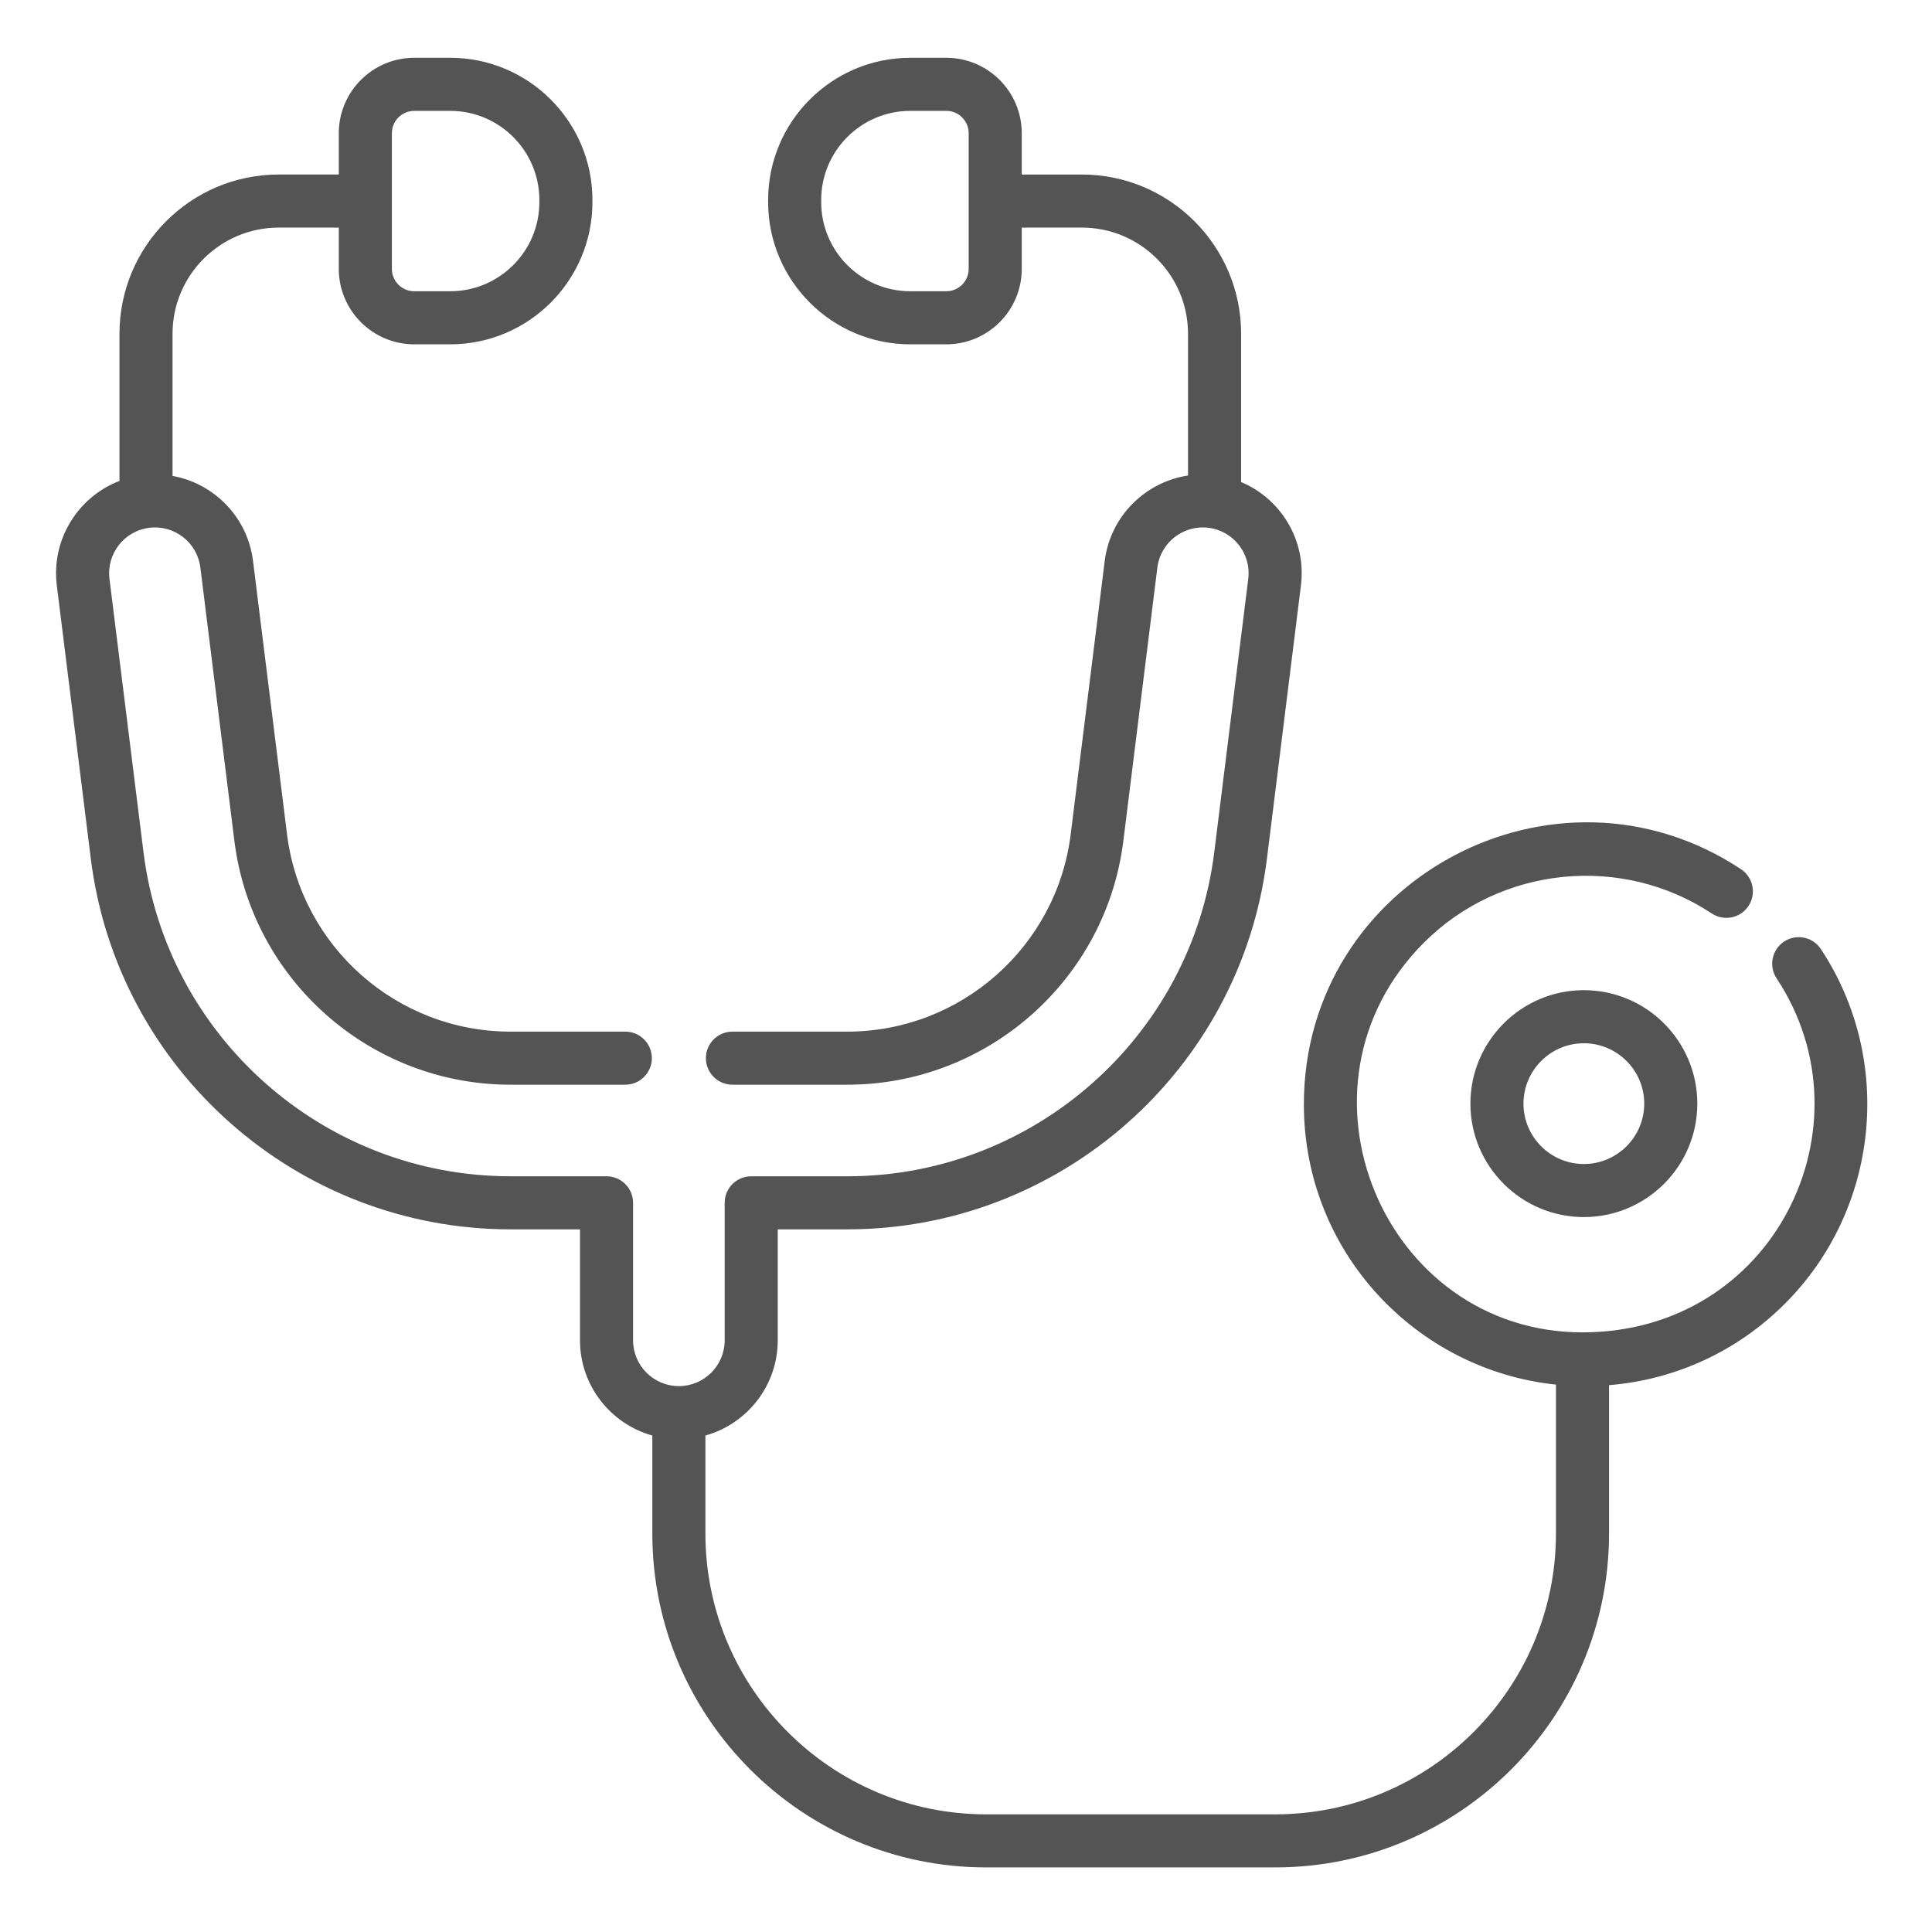 <?xml version="1.0"?>
<svg xmlns="http://www.w3.org/2000/svg" height="512px" viewBox="-33 -33 1064.999 1064" width="512px" class=""><g><path d="m777.551 574.867c0 34.488 28.055 62.539 62.531 62.539 34.484 0 62.547-28.051 62.547-62.539 0-34.484-28.062-62.539-62.547-62.539-34.477 0-62.531 28.055-62.531 62.539zm95.824 0c0 18.348-14.938 33.281-33.293 33.281-18.352 0-33.277-14.934-33.277-33.281 0-18.348 14.926-33.277 33.277-33.277 18.355 0 33.293 14.93 33.293 33.277zm0 0" data-original="#000000" class="active-path" data-old_color="#903636" fill="#545454"/><path d="m970.73 489.66c-4.453-6.746-13.531-8.586-20.273-4.129-6.734 4.461-8.582 13.535-4.125 20.27 53.871 81.402-1.445 195.152-106.996 195.152-109.645 0-166.641-135.59-87.406-214.832 42.215-42.211 108.93-48.98 158.641-16.09 6.734 4.465 15.816 2.613 20.273-4.121 4.449-6.734 2.609-15.809-4.125-20.27-102.648-67.938-240.973 5.867-240.973 129.637 0 81.551 62.129 146.469 138.961 154.477v82.09c0 85.359-69.434 154.801-154.785 154.801h-159.285c-85.352 0-154.789-69.441-154.789-154.801v-54.02c22.969-6.406 39.875-27.504 39.875-52.492v-61.164h38.352c117.383 0 216.816-87.828 231.309-204.305l18.746-150.648c3.105-24.984-11.152-47.859-32.977-56.988v-81.75c0-48.398-39.379-87.77-87.773-87.77h-33.145v-22.773c0-22.926-18.648-41.574-41.57-41.574h-19.855c-43.223 0-78.383 35.164-78.383 78.387v1.168c0 43.219 35.16 78.391 78.383 78.391h19.855c22.922 0 41.57-18.656 41.57-41.566v-22.781h33.145c32.266 0 58.508 26.254 58.508 58.52v78.133c-23.52 3.57-42.848 22.395-45.93 47.141l-18.742 150.648c-7.723 62.012-60.652 108.777-123.141 108.777h-63.332c-8.078 0-14.625 6.547-14.625 14.625 0 8.07 6.547 14.625 14.625 14.625h63.332c77.219 0 142.641-57.781 152.164-134.406l18.742-150.648c1.723-13.82 14.375-23.668 28.176-21.938 13.84 1.723 23.652 14.32 21.93 28.164l-18.738 150.66c-12.672 101.844-99.633 178.656-202.273 178.656h-52.977c-8.086 0-14.625 6.547-14.625 14.629v75.789c0 13.93-11.328 25.25-25.254 25.25-13.918 0-25.25-11.32-25.25-25.25v-75.789c0-8.082-6.539-14.629-14.625-14.629h-52.973c-102.648 0-189.605-76.812-202.277-178.656l-18.746-150.66c-1.727-13.809 8.117-26.441 21.938-28.164 13.887-1.723 26.449 8.117 28.164 21.938l18.754 150.648c9.527 76.625 74.941 134.406 152.152 134.406h63.344c8.074 0 14.625-6.555 14.625-14.625 0-8.078-6.551-14.625-14.625-14.625h-63.344c-62.48 0-115.418-46.766-123.133-108.777l-18.742-150.641c-3.055-24.605-21.875-42.879-44.371-46.914v-78.367c0-32.266 26.242-58.52 58.504-58.52h33.145v22.77c0 22.922 18.652 41.574 41.57 41.574h19.859c43.219 0 78.383-35.168 78.383-78.387v-1.168c0-43.223-35.164-78.387-78.383-78.387h-19.859c-22.918 0-41.57 18.648-41.57 41.574v22.77h-33.133c-48.395 0-87.766 39.371-87.766 87.766v81.137c-22.84 8.789-37.695 32.27-34.543 57.609l18.746 150.648c14.488 116.477 113.926 204.305 231.309 204.305h38.348v61.176c0 24.984 16.902 46.074 39.875 52.492v54.023c0 101.477 82.566 184.035 184.043 184.035h159.285c101.477 0 184.039-82.559 184.039-184.035v-81.801c36.637-2.984 70.691-18.648 96.973-44.922 52.008-52.027 60.332-134.223 19.797-195.477zm-469.754-374.934c0 6.793-5.52 12.324-12.312 12.324h-19.855c-27.094 0-49.133-22.043-49.133-49.137v-1.168c0-27.09 22.039-49.137 49.133-49.137h19.855c6.793 0 12.312 5.531 12.312 12.324zm-317.957-74.793c0-6.789 5.52-12.309 12.309-12.309h19.863c27.09 0 49.129 22.031 49.129 49.121v1.168c0 27.094-22.039 49.137-49.129 49.137h-19.863c-6.789 0-12.309-5.531-12.309-12.312zm0 0" data-original="#000000" class="active-path" data-old_color="#903636" fill="#545454"/></g> </svg>
